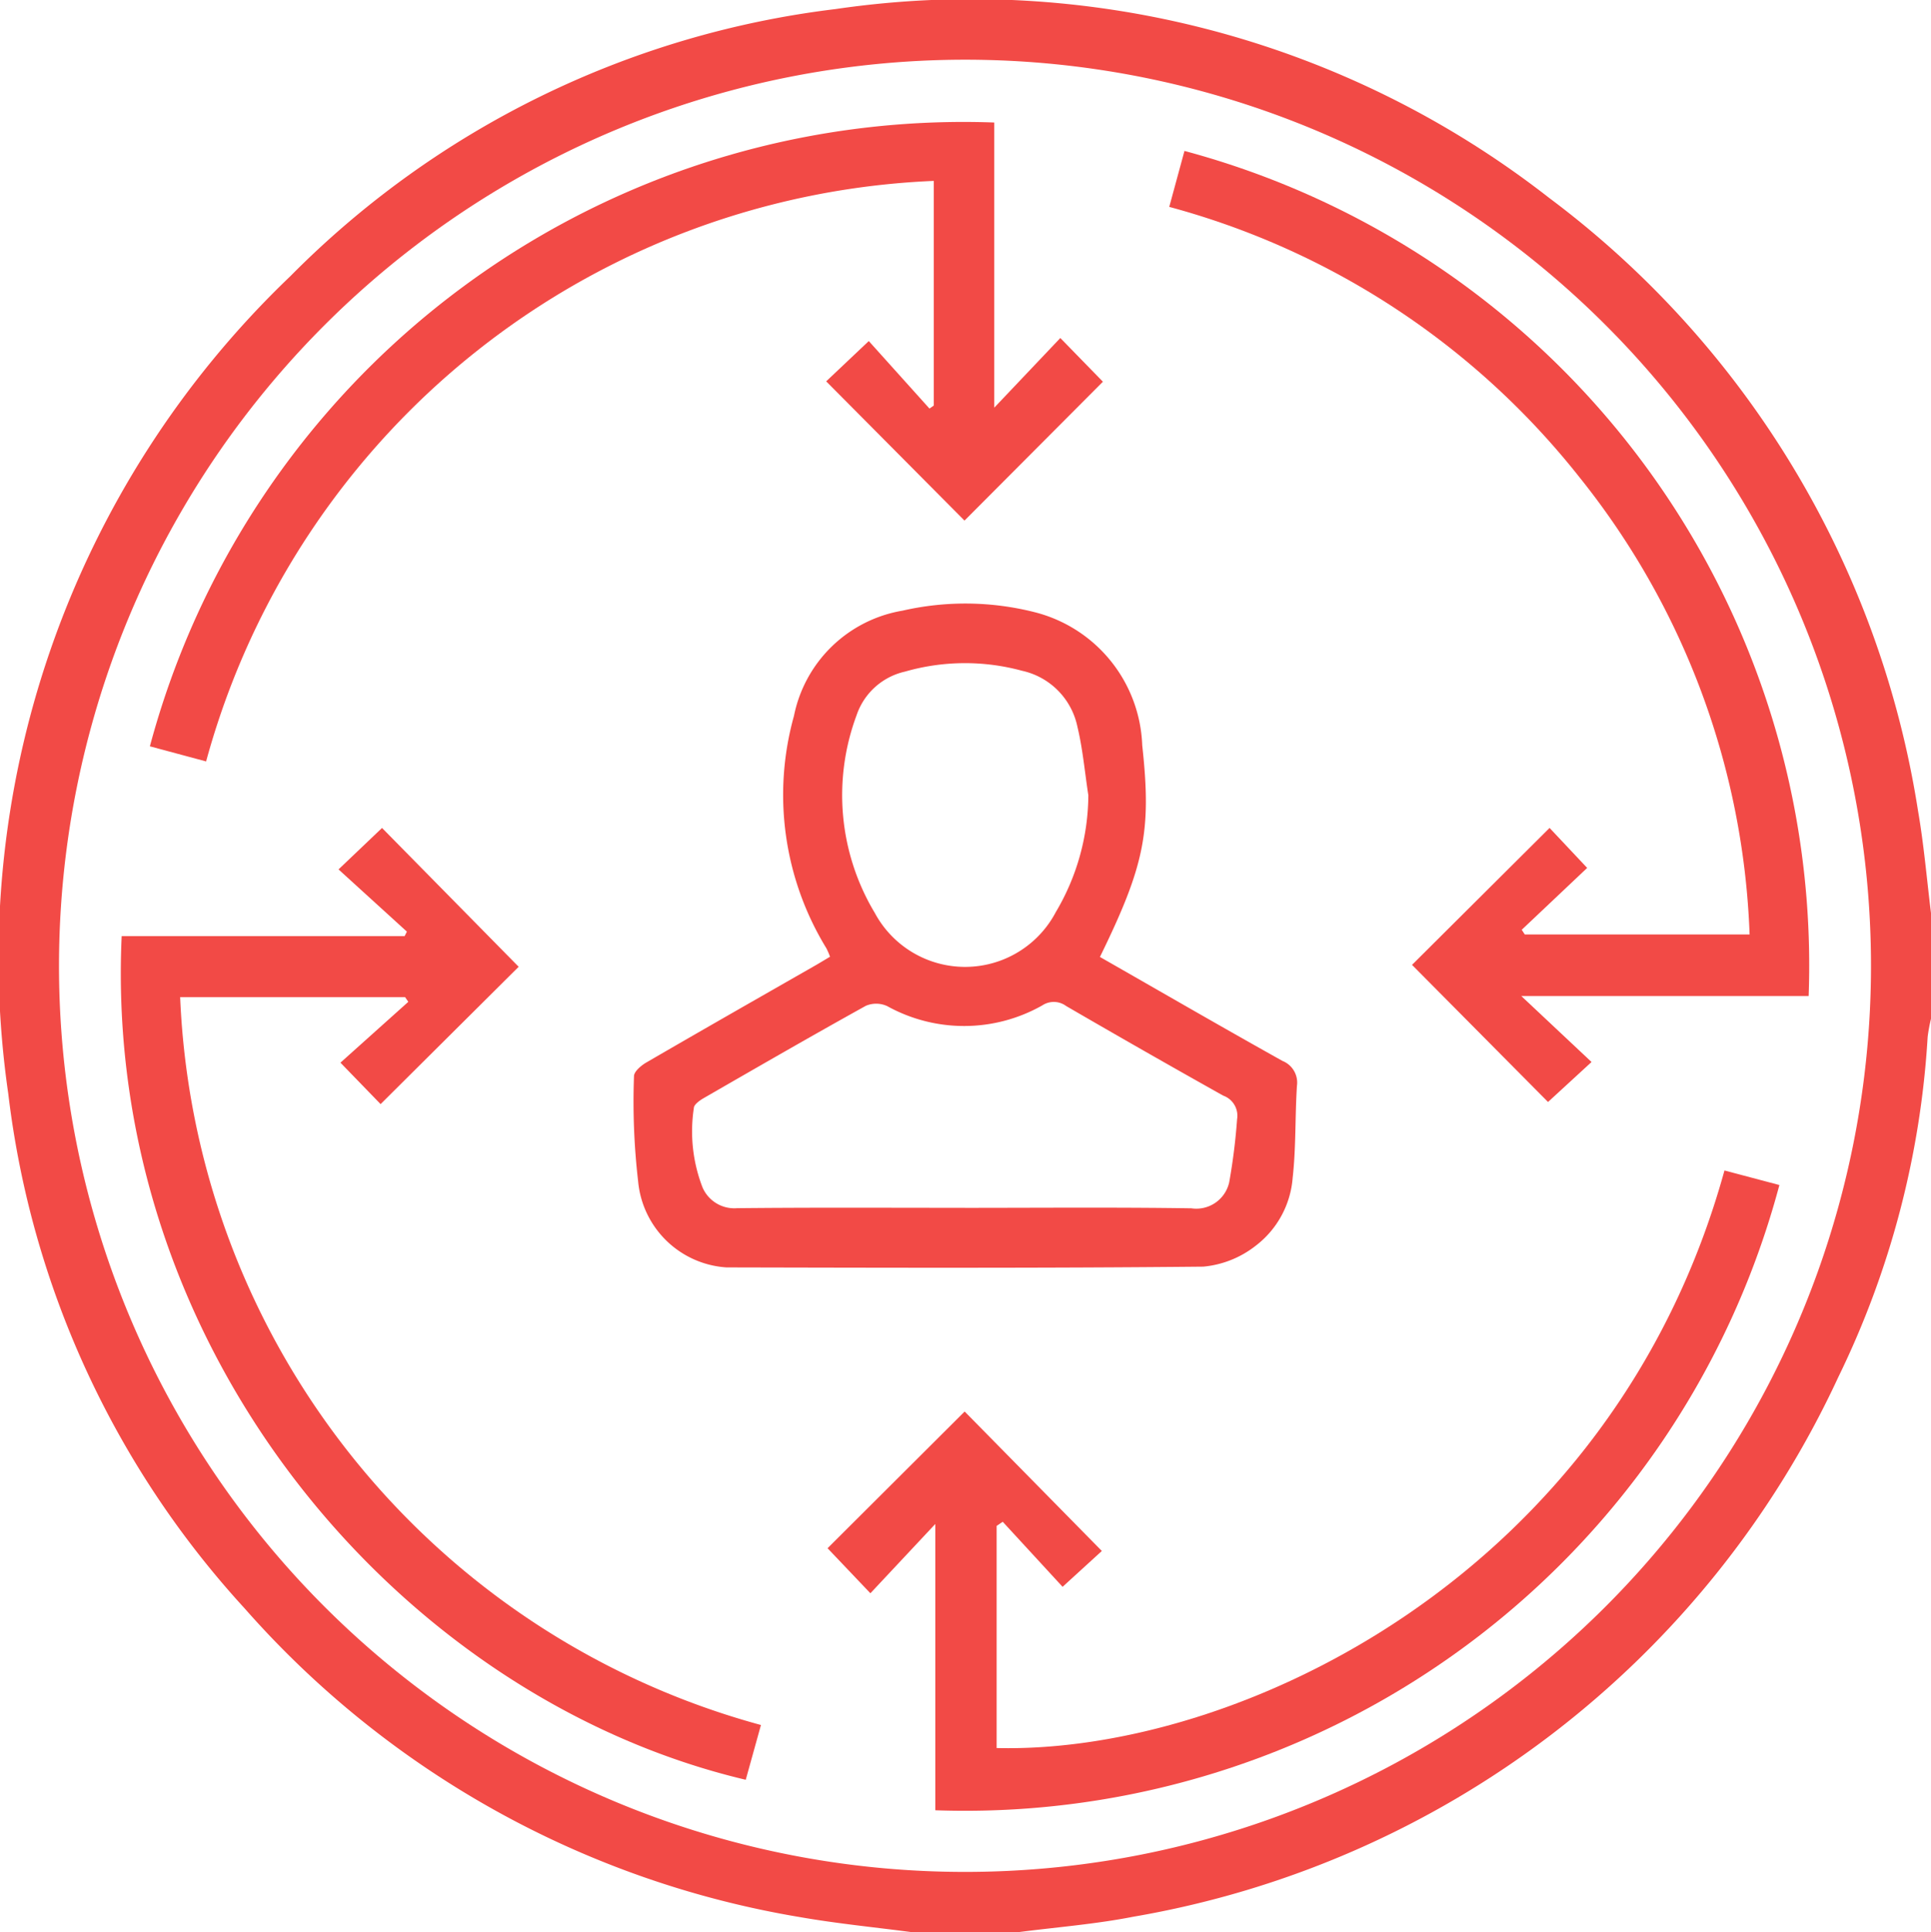 <svg xmlns="http://www.w3.org/2000/svg" width="63.465" height="63.498" viewBox="0 0 63.465 63.498"><defs><style>.a{fill:#f24a46;}</style></defs><g transform="translate(-2.605 -2.594)"><path class="a" d="M32.584,66.091c-1.225-.162-2.459-.282-3.675-.494A31.144,31.144,0,0,1,10.641,55.445,30.321,30.321,0,0,1,2.877,38.539a31.012,31.012,0,0,1,9.27-26.868A30.318,30.318,0,0,1,30.067,2.892a30.836,30.836,0,0,1,23.446,6.2A31.141,31.141,0,0,1,65.643,29.236c.193,1.112.288,2.243.427,3.364v3.474a5.23,5.23,0,0,0-.11.595A29.455,29.455,0,0,1,63.023,47.85,31.378,31.378,0,0,1,39.85,65.583c-1.25.246-2.529.343-3.794.509ZM4.544,34.309A29.777,29.777,0,1,0,34.333,4.556,29.789,29.789,0,0,0,4.544,34.309Z"/><path class="a" d="M31.969,27.58c2.022,1.155,4,2.3,6,3.417a.768.768,0,0,1,.475.819c-.065,1.007-.028,2.023-.141,3.024a3.107,3.107,0,0,1-1.213,2.229,3.275,3.275,0,0,1-1.722.688c-5.225.052-10.45.037-15.677.025a3.12,3.12,0,0,1-2.9-2.828,22.71,22.71,0,0,1-.136-3.456c0-.153.237-.353.409-.452,1.82-1.057,3.65-2.1,5.476-3.144.178-.1.353-.208.558-.329a2.228,2.228,0,0,0-.122-.282,9.651,9.651,0,0,1-1.063-7.634A4.382,4.382,0,0,1,25.479,16.2a9.262,9.262,0,0,1,4.356.053,4.687,4.687,0,0,1,3.524,4.371C33.666,23.439,33.444,24.564,31.969,27.58Zm-4.435,8.245c2.48,0,4.96-.022,7.438.015a1.108,1.108,0,0,0,1.247-.862,19.9,19.9,0,0,0,.258-2.069.7.7,0,0,0-.455-.771q-2.594-1.453-5.164-2.946a.684.684,0,0,0-.782-.021,5.214,5.214,0,0,1-5.1.024.87.87,0,0,0-.7-.01c-1.787.991-3.558,2.013-5.328,3.033-.132.076-.323.212-.325.323a5.1,5.1,0,0,0,.285,2.613,1.136,1.136,0,0,0,1.13.682C22.533,35.81,25.034,35.824,27.535,35.824Zm4.053-13.565c-.116-.752-.182-1.514-.359-2.25a2.379,2.379,0,0,0-1.82-1.835,7.136,7.136,0,0,0-3.847.028,2.186,2.186,0,0,0-1.591,1.436,7.519,7.519,0,0,0,.6,6.495,3.369,3.369,0,0,0,5.948-.027A7.593,7.593,0,0,0,31.588,22.259Z" transform="translate(6.787 6.462)"/><path class="a" d="M49.53,33.71H40.085l2.309,2.168-1.43,1.314-4.47-4.506,4.521-4.5L42.251,29.5,40.1,31.533l.1.154h7.389a25.467,25.467,0,0,0-5.6-15.036A25.7,25.7,0,0,0,28.515,7.777l.5-1.839A27.714,27.714,0,0,1,49.53,33.71Z" transform="translate(12.519 1.616)"/><path class="a" d="M5.926,25.818a27.685,27.685,0,0,1,27.752-20.5v9.371L35.849,12.4l1.4,1.436L32.7,18.4l-4.546-4.576,1.4-1.324,1.995,2.219.141-.1V7.237A25.914,25.914,0,0,0,7.774,26.315Z" transform="translate(1.605 1.302)"/><path class="a" d="M24.484,49.553V40.145l-2.133,2.277-1.408-1.48,4.506-4.493,4.509,4.583-1.29,1.178L26.7,40.072l-.2.136v7.3c7.944.193,20.247-5.683,23.921-18.98l1.805.478A27.7,27.7,0,0,1,24.484,49.553Z" transform="translate(8.861 12.531)"/><path class="a" d="M26.321,50.417l-.5,1.8C14.43,49.523,4.689,38.057,5.31,24.492h9.3l.074-.147L12.437,22.3l1.43-1.362L18.358,25.5l-4.538,4.513L12.5,28.651l2.231-2-.107-.154H7.232A25.906,25.906,0,0,0,26.321,50.417Z" transform="translate(1.294 8.865)"/></g></svg>